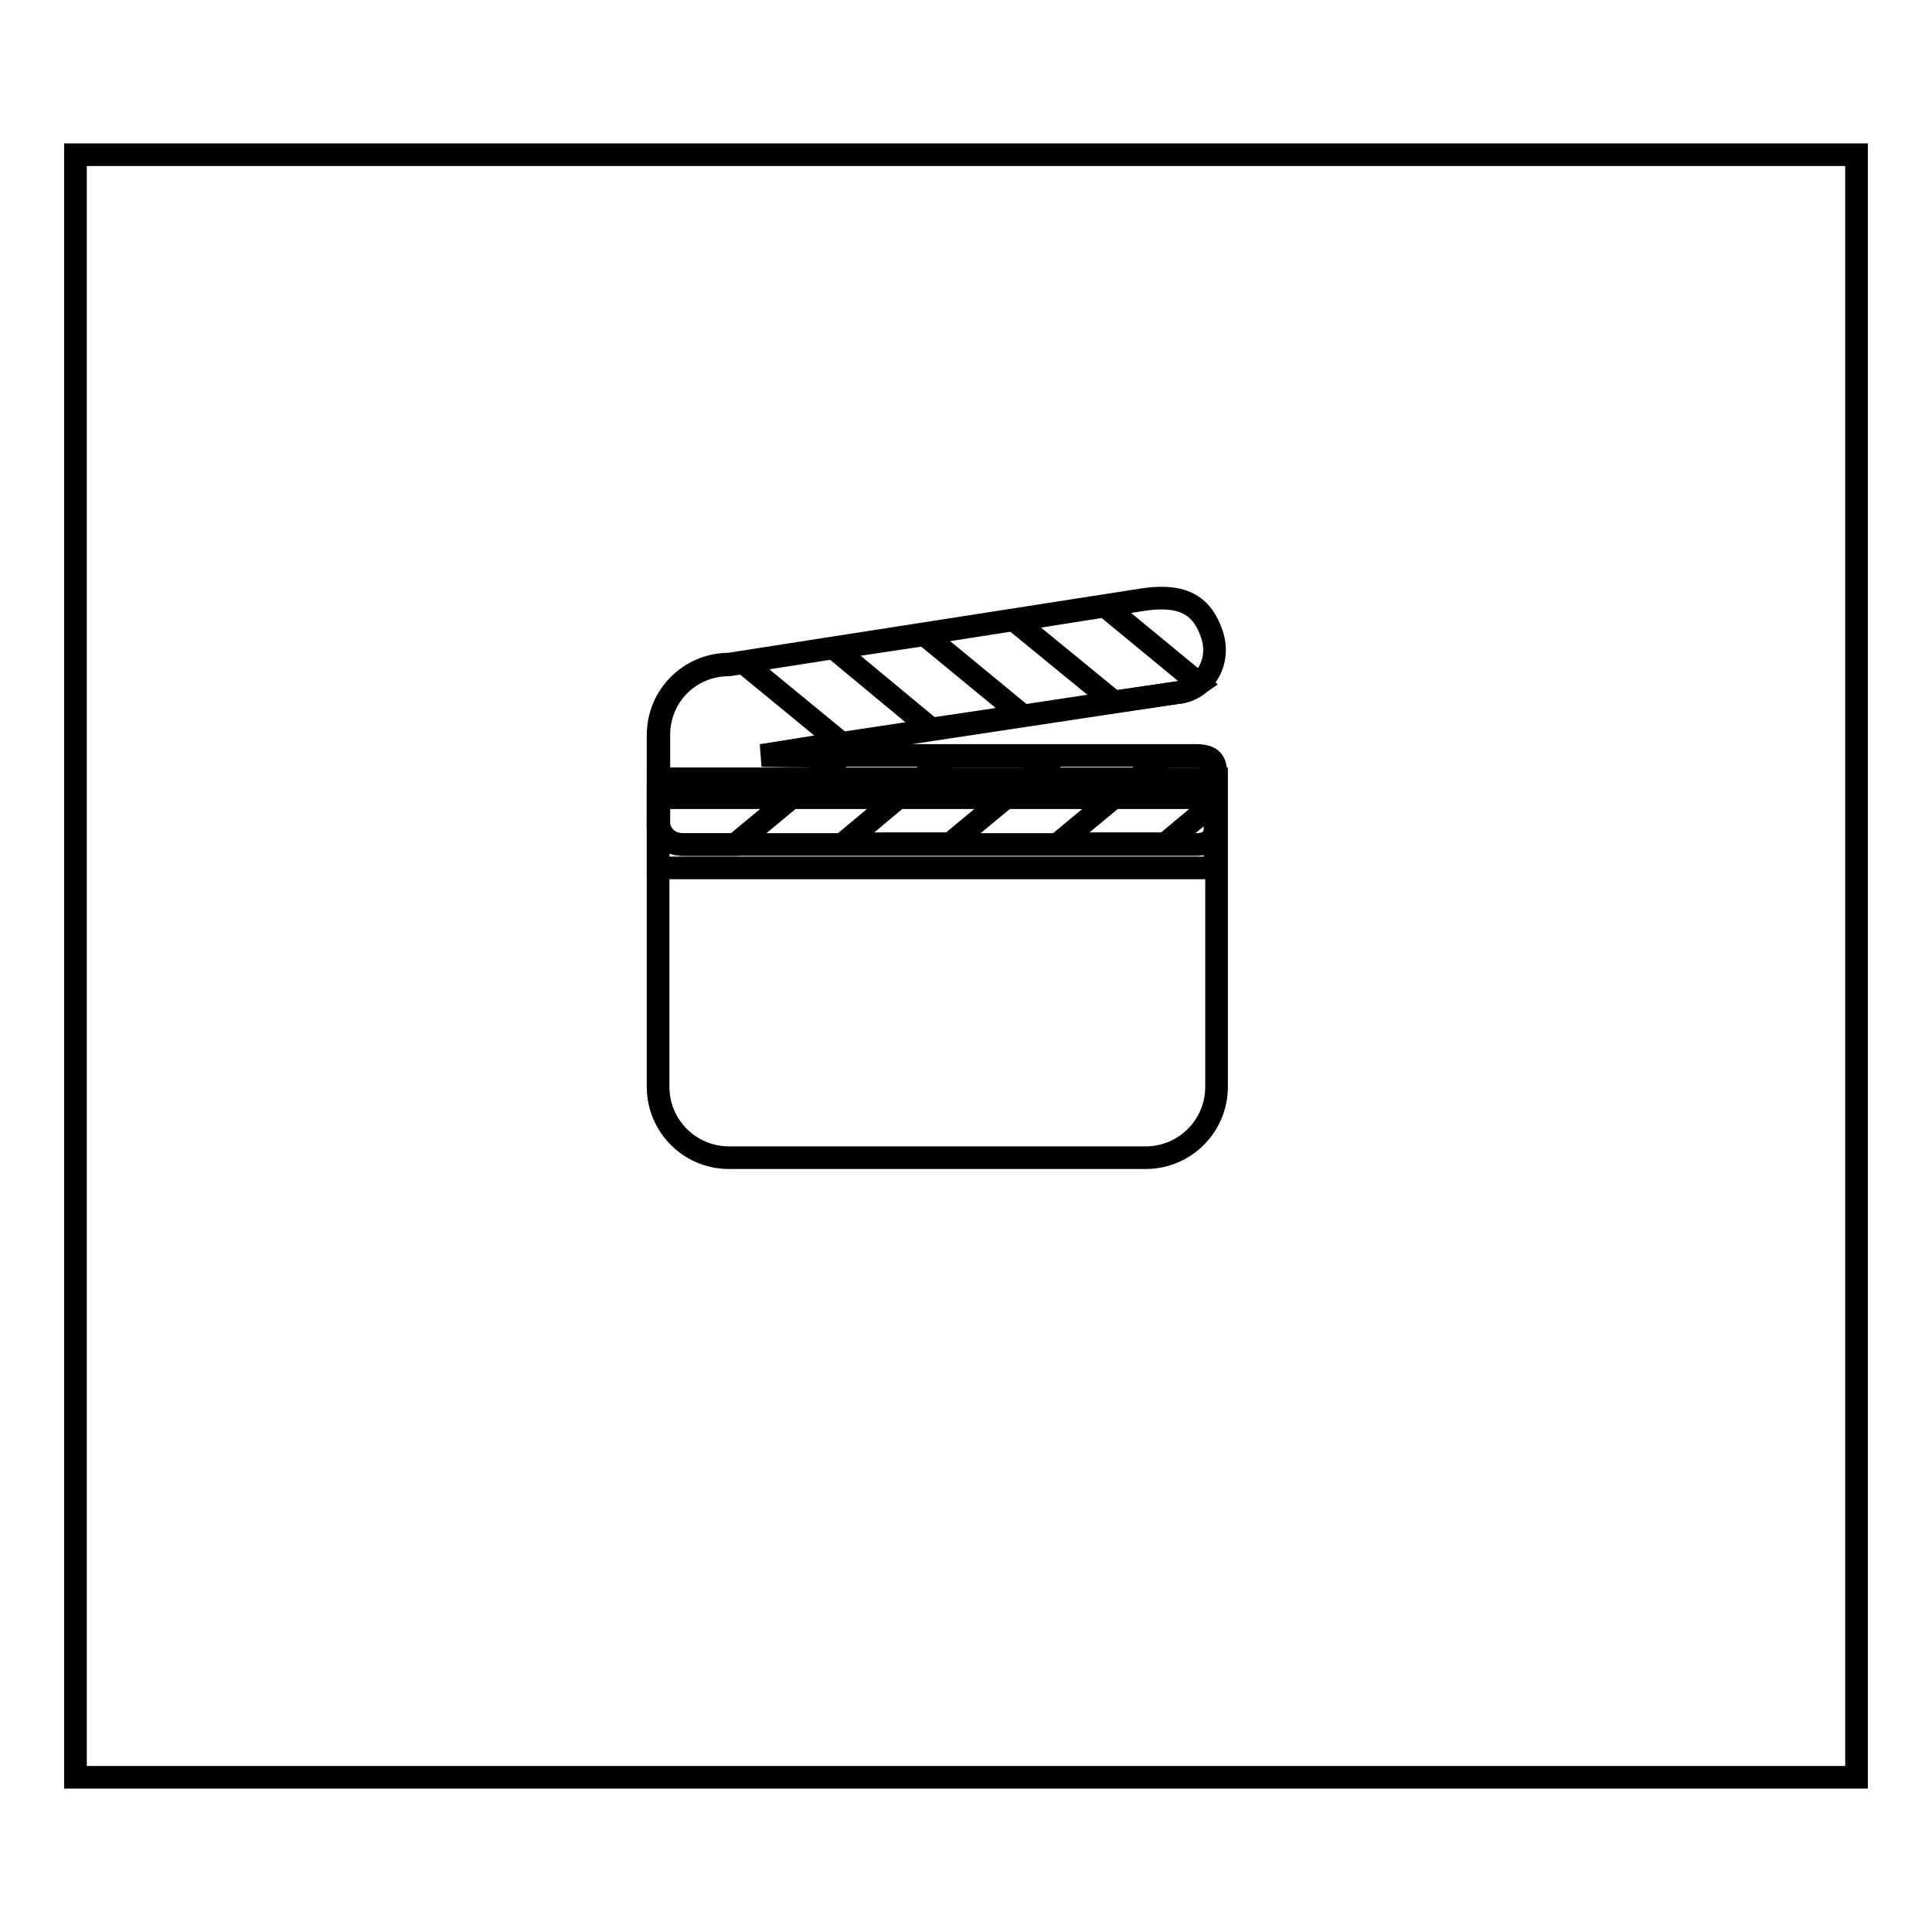 <?xml version="1.0" encoding="utf-8"?>
<!-- Svg Vector Icons : http://www.onlinewebfonts.com/icon -->
<!DOCTYPE svg PUBLIC "-//W3C//DTD SVG 1.1//EN" "http://www.w3.org/Graphics/SVG/1.1/DTD/svg11.dtd">
<svg version="1.1" xmlns="http://www.w3.org/2000/svg" xmlns:xlink="http://www.w3.org/1999/xlink" x="0px" y="0px" viewBox="0 0 256 256" enable-background="new 0 0 256 256" xml:space="preserve">
<g><g><path stroke-width="3" fill-opacity="0" stroke="#000000"  d="M10,20.5h236v215H10V20.5z"/><path stroke-width="3" fill-opacity="0" stroke="#000000"  d="M87.2,103.2v40.8c0,5.2,4.2,9.4,9.4,9.4h55.2c5.2,0,9.4-4.2,9.4-9.4v-40.8H87.2z"/><path stroke-width="3" fill-opacity="0" stroke="#000000"  d="M87.2,105.7H161v9.3H87.2V105.7L87.2,105.7z"/><path stroke-width="3" fill-opacity="0" stroke="#000000"  d="M156.5,91.7l-55.6,8.4c0,0,56.2,0,57.6,0c2.3,0,2.6,1,2.6,2.6c0,2.2,0,5,0,6.3c0,1.8-0.5,2.9-2.7,2.9c-2.3,0-64.1,0-67.9,0s-3.3-4.2-3.3-2.2s0-12.3,0-12.3c0-5.2,4.2-9.4,9.4-9.4l55.2-8.6c5.3-0.7,7.6,1.1,8.8,4.7C161.8,87.7,159.6,91.2,156.5,91.7z"/><path stroke-width="3" fill-opacity="0" stroke="#000000"  d="M125.9,111.8l14-11.6c-4.5,0-9.5,0-14.3,0l-13.9,11.6C116.2,111.8,121.1,111.8,125.9,111.8z"/><path stroke-width="3" fill-opacity="0" stroke="#000000"  d="M154.4,111.8l6.7-5.6c0-1.1,0-2.4,0-3.5c0-1.6-0.4-2.5-2.7-2.5c-0.2,0-1.7,0-4.2,0l-14,11.6C146,111.8,151.1,111.8,154.4,111.8z"/><path stroke-width="3" fill-opacity="0" stroke="#000000"  d="M158.9,90.6l-12.5-10.3l-12,1.9L147.6,93l9-1.3C157.4,91.5,158.2,91.1,158.9,90.6z"/><path stroke-width="3" fill-opacity="0" stroke="#000000"  d="M110.5,85.9l12.9,10.7l12.1-1.8l-13-10.7L110.5,85.9z"/><path stroke-width="3" fill-opacity="0" stroke="#000000"  d="M96.6,88.1c-5.2,0-9.3,4.1-9.3,9.3c0,0,0,9.4,0,11.9c0.1,0.6,0.7,2.6,3.3,2.6c0.7,0,3.2,0,6.8,0l14.1-11.7c-6.3,0-10.5-0.1-10.5-0.1l10.4-1.7L98.5,87.8L96.6,88.1z"/></g></g>
</svg>